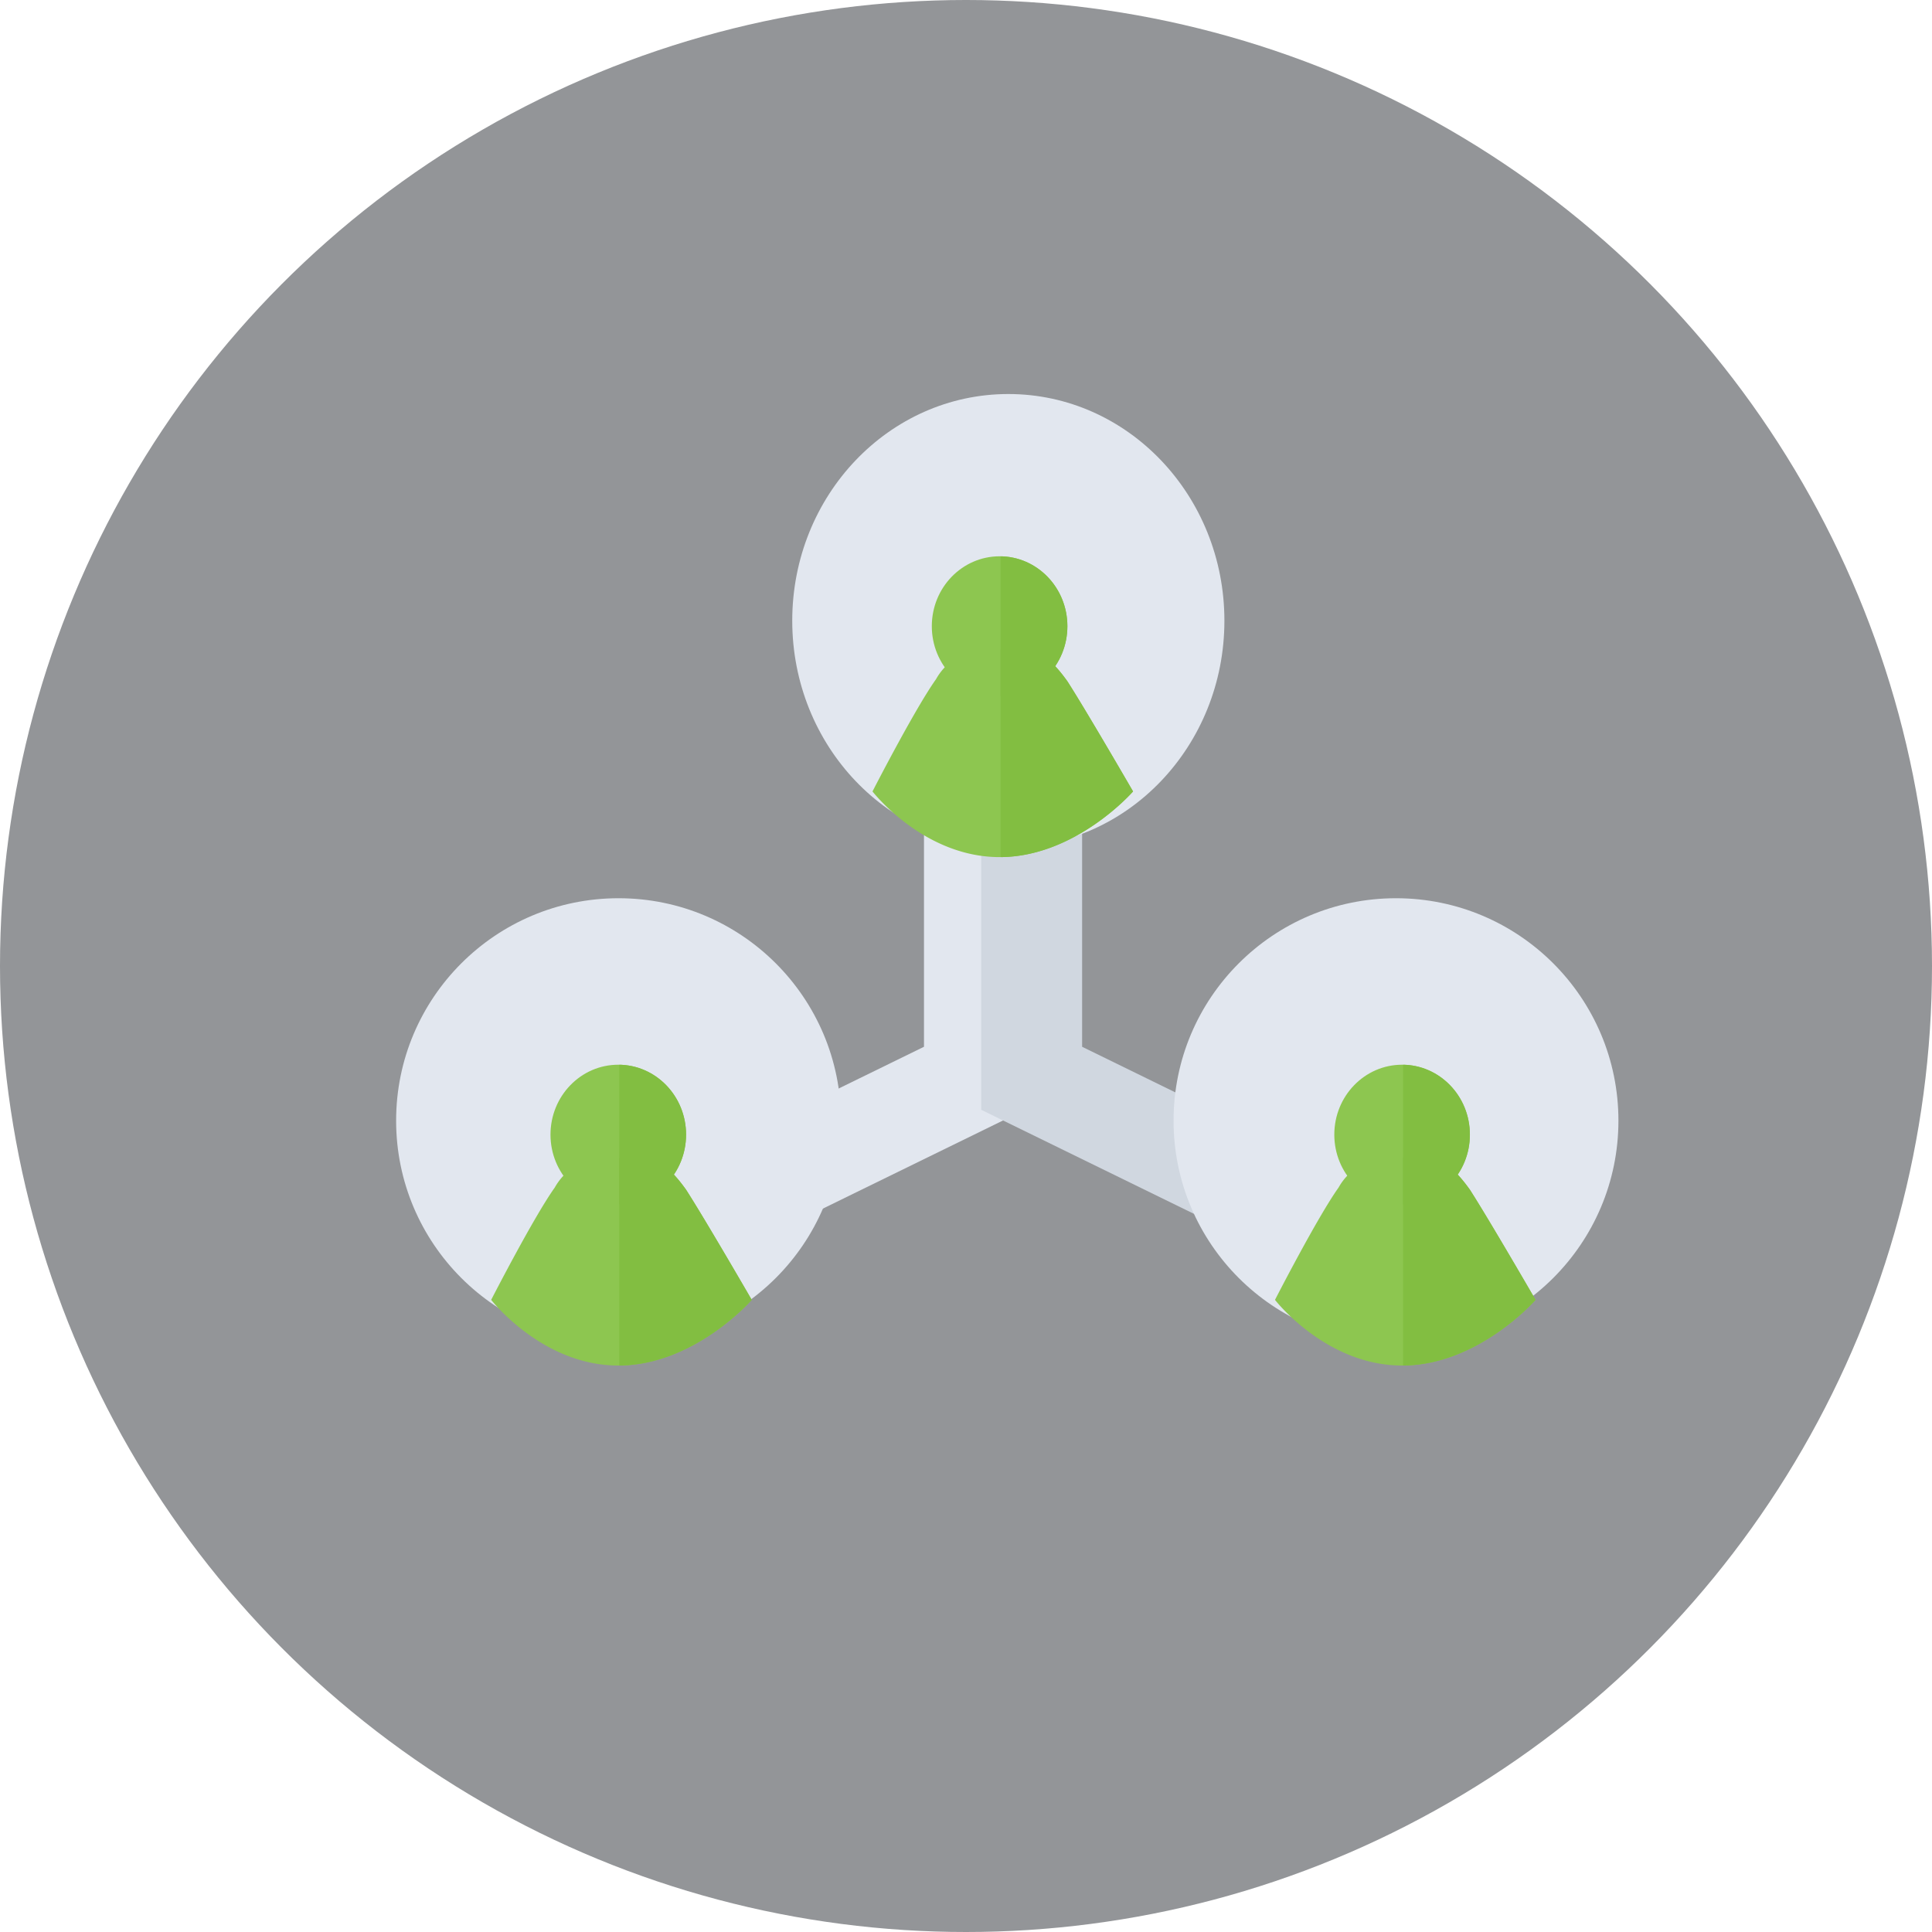 <svg xmlns="http://www.w3.org/2000/svg" xmlns:xlink="http://www.w3.org/1999/xlink" width="91.2" height="91.2" viewBox="0 0 91.2 91.2">
  <defs>
    <clipPath id="clip-path">
      <rect id="Rectangle_1322" data-name="Rectangle 1322" width="8" height="21" transform="translate(1169 697)" fill="#fff"/>
    </clipPath>
  </defs>
  <g id="Group_2072" data-name="Group 2072" transform="translate(-1139.768 -651.24)">
    <circle id="Ellipse_1080_00000124146932627952830750000003555840369268000146_" cx="45.6" cy="45.6" r="45.6" transform="translate(1139.768 651.24)" fill="#939598"/>
    <path id="Path_15589" d="M512.3,485.8v13.9l-9.2,4.5" transform="translate(673.467 202.44)" fill="none" stroke="#e2e7ef" stroke-width="4.765"/>
    <path id="Path_15590" d="M515,485.8v13.9l9.2,4.5" transform="translate(673.467 202.44)" fill="none" stroke="#d0d7e0" stroke-width="4.765"/>
    <circle id="Ellipse_1068" cx="10.5" cy="10.5" r="10.5" transform="translate(1158.467 693.641)" fill="#e2e7ef"/>
    <circle id="Ellipse_1069" cx="10.5" cy="10.5" r="10.5" transform="translate(1195.166 693.641)" fill="#e2e7ef"/>
    <ellipse id="Ellipse_1070" cx="10.2" cy="10.7" rx="10.2" ry="10.7" transform="translate(1177.166 669.84)" fill="#e2e7ef"/>
    <g id="Group_2074" data-name="Group 2074">
      <path id="Path_15564" d="M292.8,682.5s2-3.9,3-5.3a2.8,2.8,0,0,1,2-1.4H300c.8,0,1.5.8,2,1.5.9,1.4,3.1,5.2,3.1,5.2s-2.7,3.1-6.3,3.1S292.8,682.5,292.8,682.5Z" transform="translate(870.154 30.1)" fill="#8dc650"/>
      <ellipse id="Ellipse_1048" cx="3.2" cy="3.3" rx="3.2" ry="3.3" transform="translate(1165.754 701.5)" fill="#8dc650"/>
      <g id="Mask_Group_90" data-name="Mask Group 90" clip-path="url(#clip-path)">
        <g id="Group_2073" data-name="Group 2073">
          <path id="Path_15564-2" data-name="Path_15564" d="M292.8,682.5s2-3.9,3-5.3a2.8,2.8,0,0,1,2-1.4H300c.8,0,1.5.8,2,1.5.9,1.4,3.1,5.2,3.1,5.2s-2.7,3.1-6.3,3.1S292.8,682.5,292.8,682.5Z" transform="translate(870.154 30.1)" fill="#82be41"/>
          <ellipse id="Ellipse_1048-2" data-name="Ellipse_1048" cx="3.2" cy="3.3" rx="3.2" ry="3.3" transform="translate(1165.754 701.5)" fill="#82be41"/>
        </g>
      </g>
    </g>
    <g id="Group_2075" data-name="Group 2075" transform="translate(18 -24)">
      <path id="Path_15564-3" data-name="Path_15564" d="M292.8,682.5s2-3.9,3-5.3a2.8,2.8,0,0,1,2-1.4H300c.8,0,1.5.8,2,1.5.9,1.4,3.1,5.2,3.1,5.2s-2.7,3.1-6.3,3.1S292.8,682.5,292.8,682.5Z" transform="translate(870.154 30.1)" fill="#8dc650"/>
      <ellipse id="Ellipse_1048-3" data-name="Ellipse_1048" cx="3.2" cy="3.3" rx="3.2" ry="3.3" transform="translate(1165.754 701.5)" fill="#8dc650"/>
      <g id="Mask_Group_90-2" data-name="Mask Group 90" clip-path="url(#clip-path)">
        <g id="Group_2073-2" data-name="Group 2073">
          <path id="Path_15564-4" data-name="Path_15564" d="M292.8,682.5s2-3.9,3-5.3a2.8,2.8,0,0,1,2-1.4H300c.8,0,1.5.8,2,1.5.9,1.4,3.1,5.2,3.1,5.2s-2.7,3.1-6.3,3.1S292.8,682.5,292.8,682.5Z" transform="translate(870.154 30.1)" fill="#82be41"/>
          <ellipse id="Ellipse_1048-4" data-name="Ellipse_1048" cx="3.2" cy="3.3" rx="3.2" ry="3.3" transform="translate(1165.754 701.5)" fill="#82be41"/>
        </g>
      </g>
    </g>
    <g id="Group_2076" data-name="Group 2076" transform="translate(37)">
      <path id="Path_15564-5" data-name="Path_15564" d="M292.8,682.5s2-3.9,3-5.3a2.8,2.8,0,0,1,2-1.4H300c.8,0,1.5.8,2,1.5.9,1.4,3.1,5.2,3.1,5.2s-2.7,3.1-6.3,3.1S292.8,682.5,292.8,682.5Z" transform="translate(870.154 30.1)" fill="#8dc650"/>
      <ellipse id="Ellipse_1048-5" data-name="Ellipse_1048" cx="3.2" cy="3.3" rx="3.2" ry="3.3" transform="translate(1165.754 701.5)" fill="#8dc650"/>
      <g id="Mask_Group_90-3" data-name="Mask Group 90" clip-path="url(#clip-path)">
        <g id="Group_2073-3" data-name="Group 2073">
          <path id="Path_15564-6" data-name="Path_15564" d="M292.8,682.5s2-3.9,3-5.3a2.8,2.8,0,0,1,2-1.4H300c.8,0,1.5.8,2,1.5.9,1.4,3.1,5.2,3.1,5.2s-2.7,3.1-6.3,3.1S292.8,682.5,292.8,682.5Z" transform="translate(870.154 30.1)" fill="#82be41"/>
          <ellipse id="Ellipse_1048-6" data-name="Ellipse_1048" cx="3.2" cy="3.3" rx="3.2" ry="3.3" transform="translate(1165.754 701.5)" fill="#82be41"/>
        </g>
      </g>
    </g>
  </g>
</svg>
